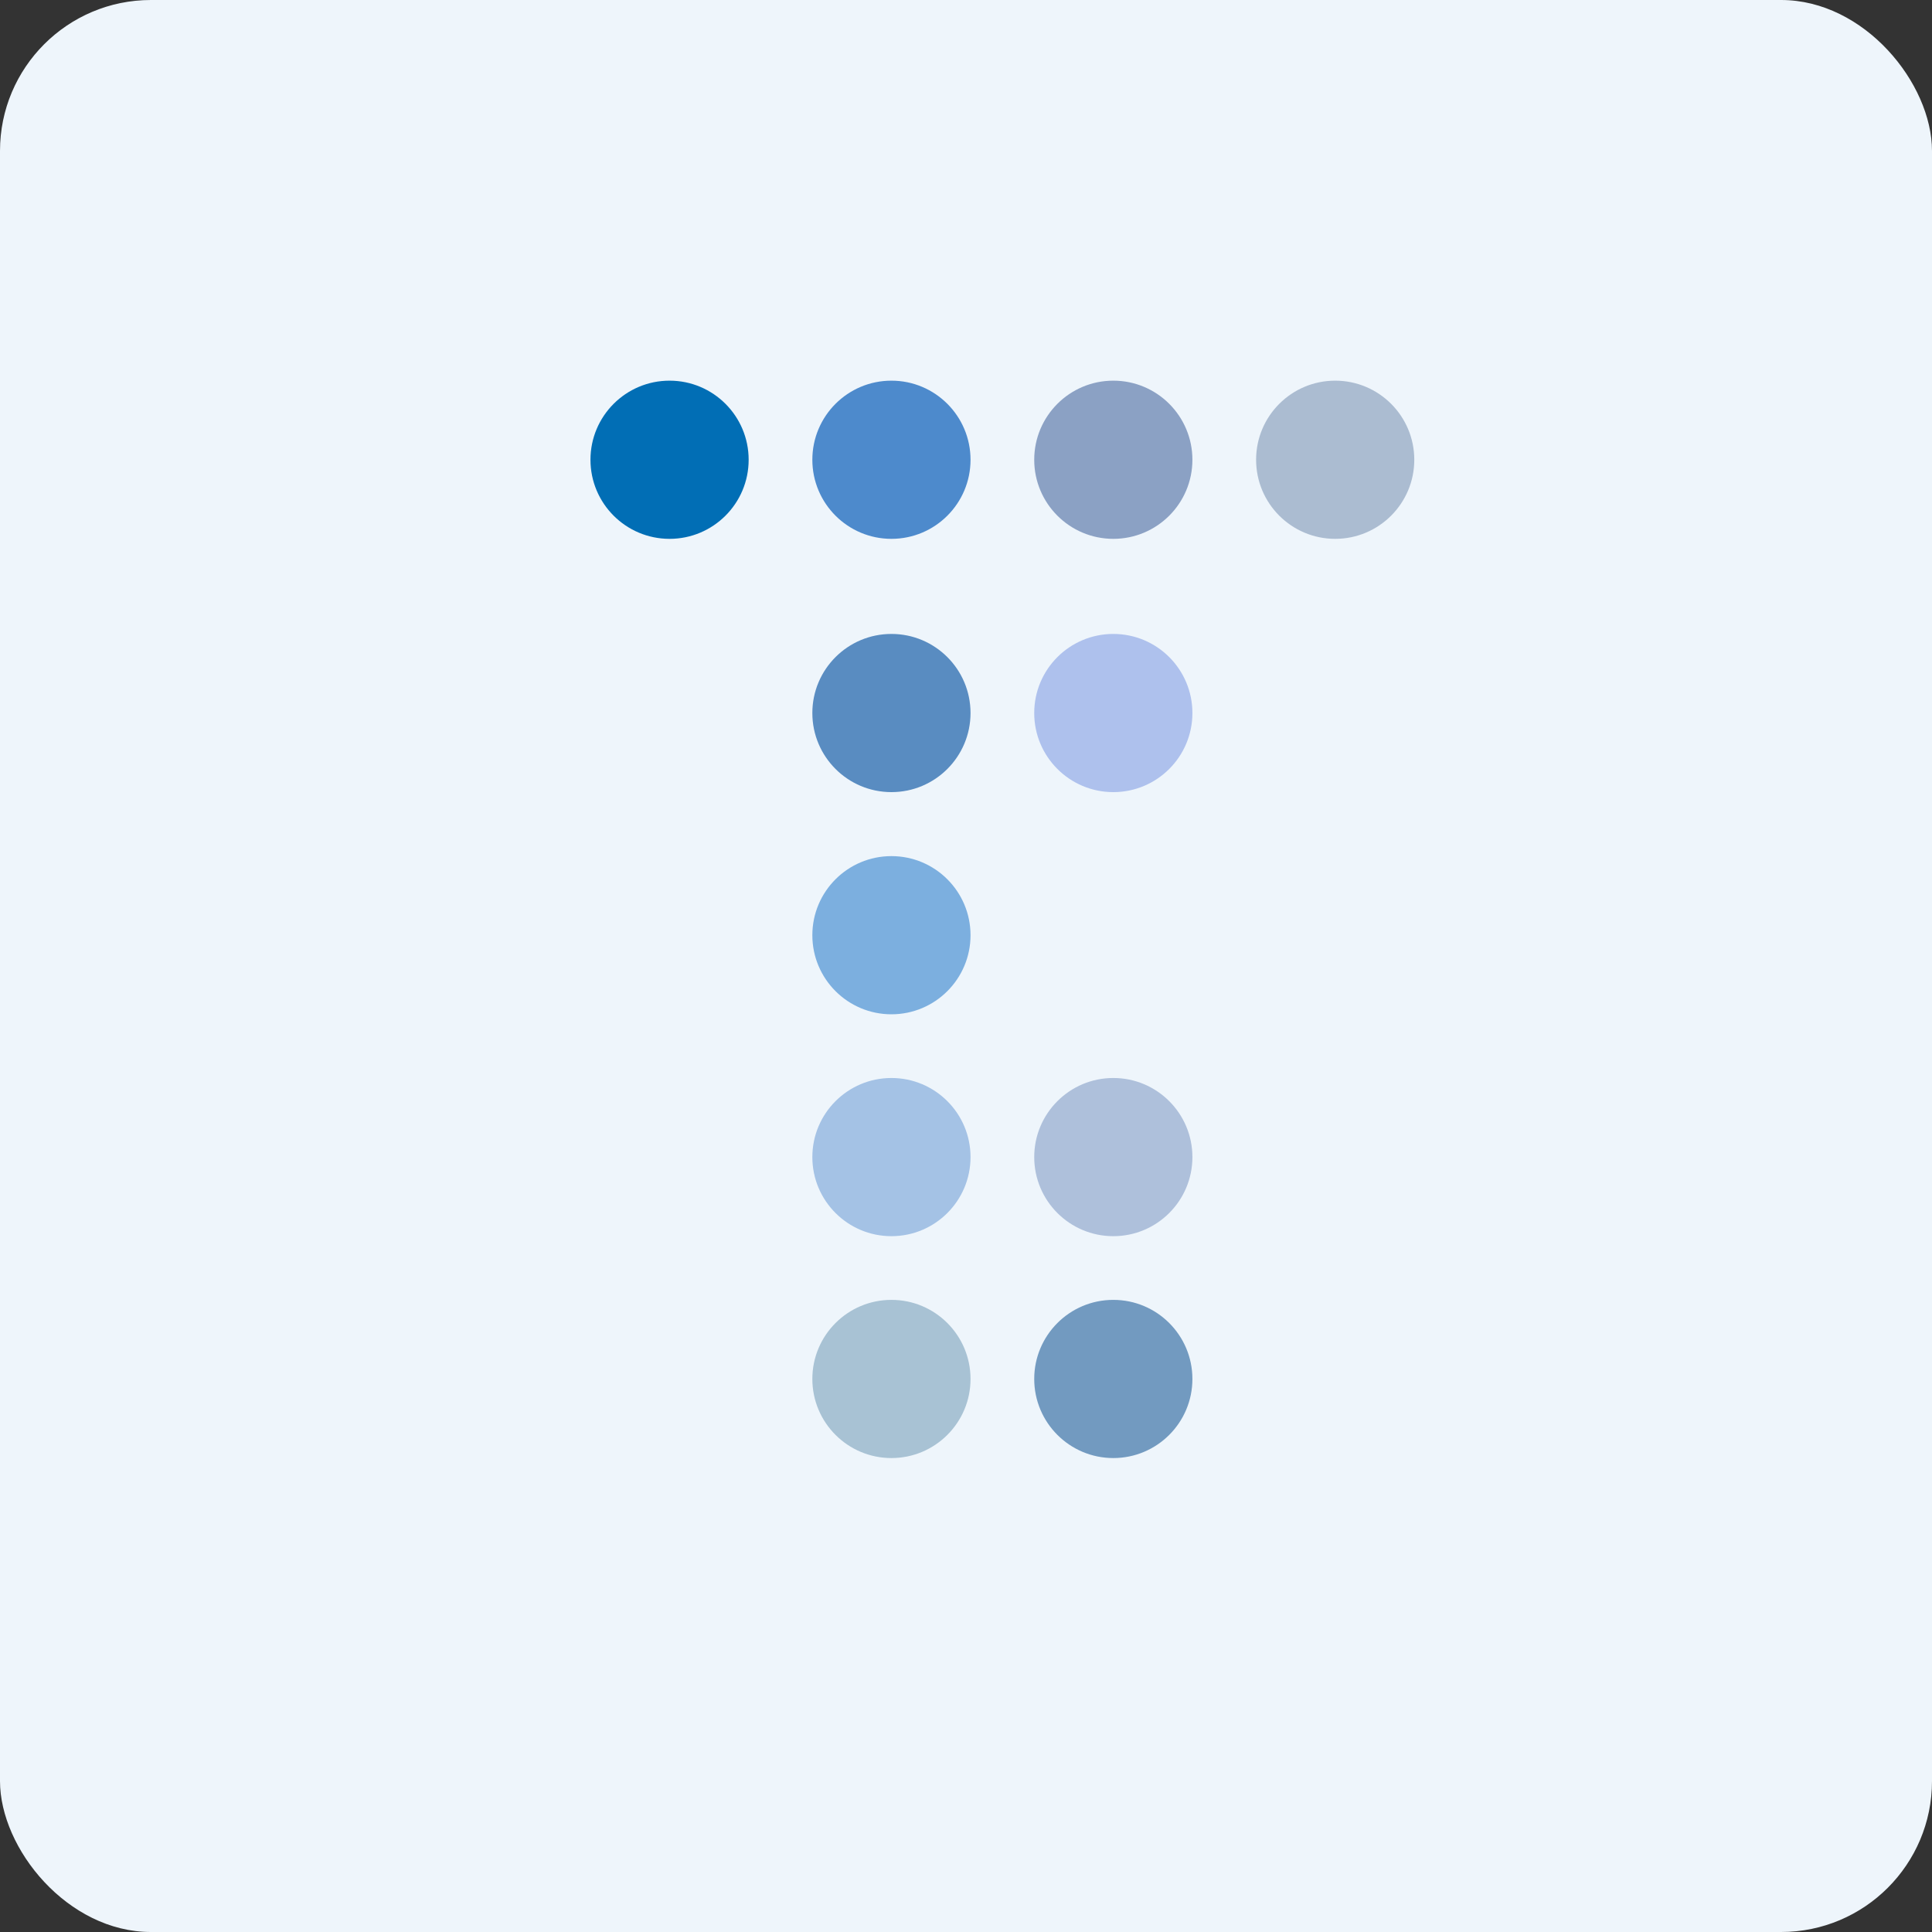 <!-- by FastBull --><svg xmlns="http://www.w3.org/2000/svg" width="64" height="64" viewBox="0 0 64 64"><rect x="0" y="0" width="64" height="64" fill="#333333" stroke="none"/><rect x="0" y="0" width="64" height="64" rx="5" ry="5" fill="#eef5fb" /><path fill="#eef5fb" d="M 2.75,2 L 61.55,2 L 61.55,60.80 L 2.75,60.80 L 2.75,2" /><circle cx="22.18" cy="15.23" r="2.62" fill="#016eb5" /><circle cx="29.53" cy="15.23" r="2.62" fill="#4d8acc" /><circle cx="29.53" cy="23.62" r="2.62" fill="#598cc1" /><circle cx="36.88" cy="23.62" r="2.62" fill="#aec1ed" /><circle cx="36.88" cy="15.23" r="2.62" fill="#8ba1c4" /><circle cx="44.23" cy="15.23" r="2.62" fill="#abbcd1" /><circle cx="29.53" cy="30.98" r="2.62" fill="#7cafdf" /><circle cx="29.53" cy="38.33" r="2.62" fill="#a4c2e5" /><circle cx="29.53" cy="45.68" r="2.62" fill="#a8c2d4" /><circle cx="36.88" cy="45.68" r="2.62" fill="#729ac0" /><circle cx="36.88" cy="38.33" r="2.62" fill="#aec0db" /></svg>